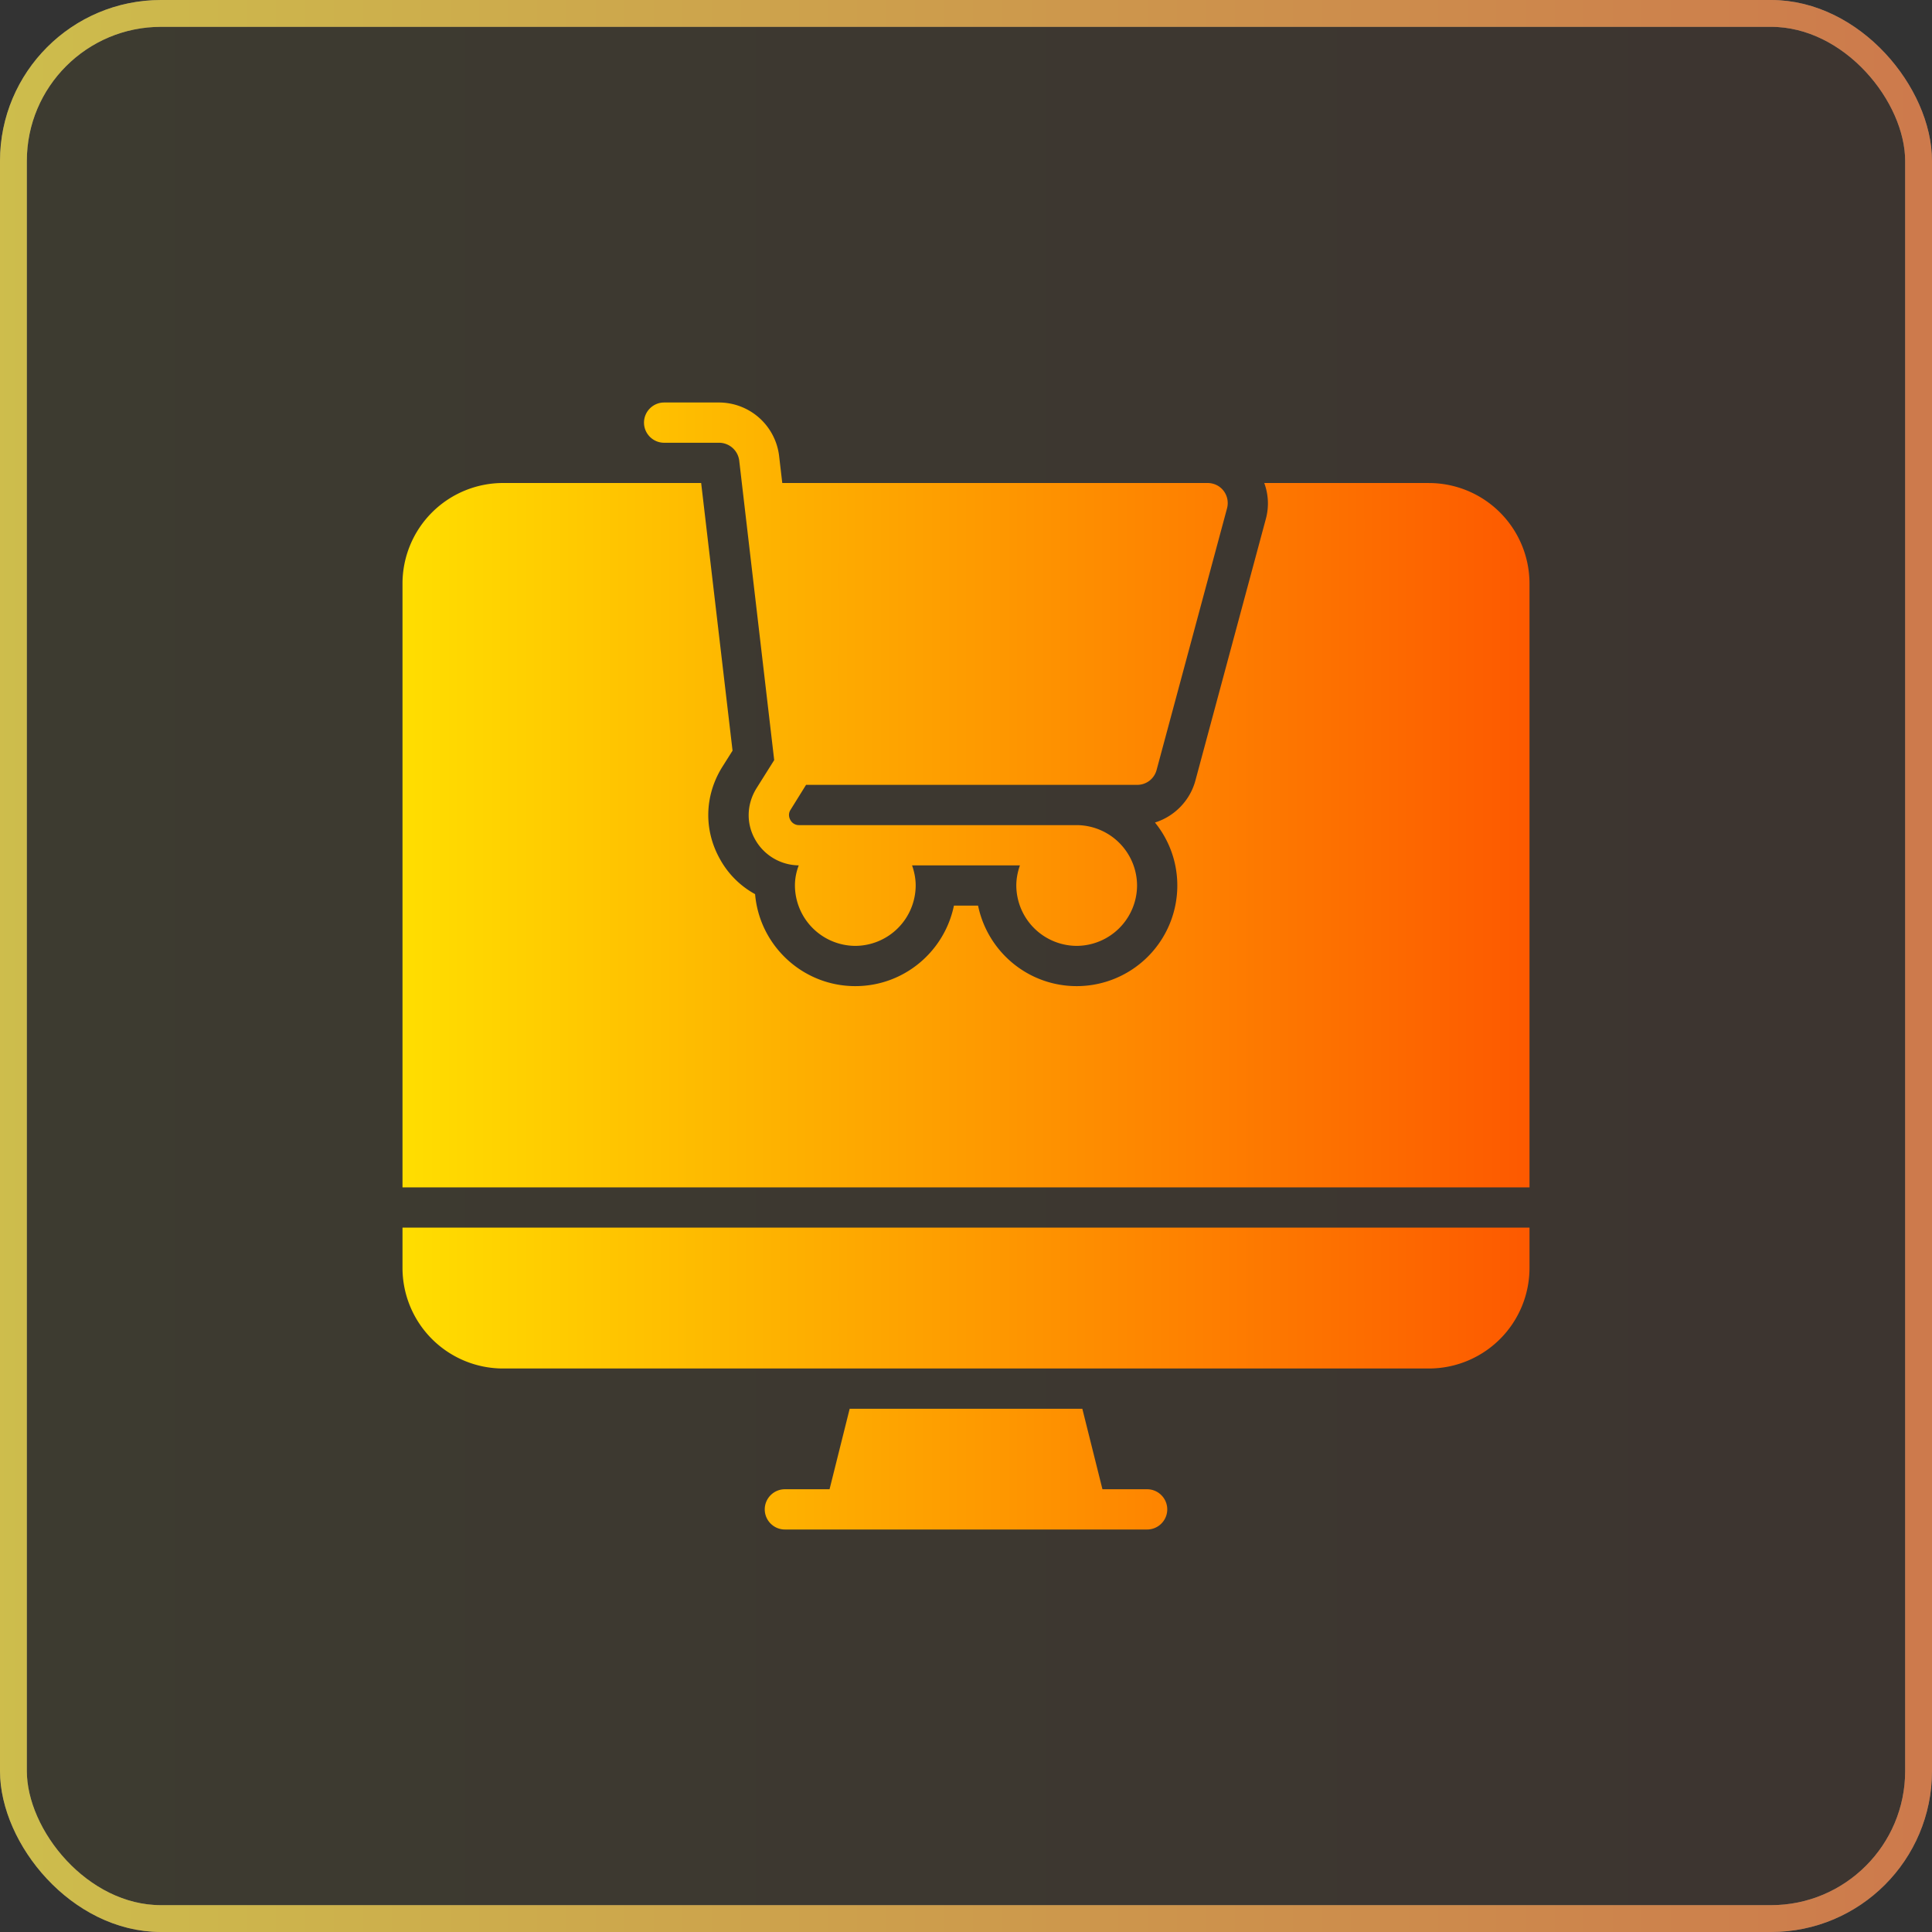 <svg xmlns="http://www.w3.org/2000/svg" width="72" height="72" fill="none" xmlns:v="https://vecta.io/nano"><rect width="100%" height="100%" fill="#333333" stroke="none"/><rect width="72" height="72" rx="6" fill="url(#A)" fill-opacity=".05"/><rect x=".5" y=".5" width="71" height="71" rx="5.5" stroke="#feffff" stroke-opacity=".5"/><rect x=".5" y=".5" width="71" height="71" rx="5.5" stroke="url(#A)" stroke-opacity=".5"/><path d="M57 21.75v22.5H15v-22.5A3.75 3.75 0 0 1 18.75 18h7.38l1.17 9.975-.383.607c-.66 1.058-.698 2.34-.09 3.427a3.3 3.3 0 0 0 1.313 1.313c.165 1.92 1.777 3.428 3.735 3.428 1.815 0 3.322-1.29 3.675-3h.9c.352 1.71 1.86 3 3.675 3a3.75 3.75 0 0 0 3.75-3.75c0-.892-.315-1.71-.833-2.347.72-.225 1.305-.81 1.508-1.567l2.625-9.75c.12-.443.098-.908-.06-1.335h6.135A3.75 3.75 0 0 1 57 21.75zm-42 25.5A3.75 3.75 0 0 0 18.75 51h34.5A3.75 3.75 0 0 0 57 47.25v-1.5H15v1.5zm27.75 8.25h-1.665l-.75-3h-8.67l-.75 3H29.25c-.413 0-.75.337-.75.75s.337.75.75.75h13.5c.413 0 .75-.337.75-.75s-.337-.75-.75-.75zm-18-39h2.047a.76.76 0 0 1 .75.652l1.305 11.175-.66 1.05c-.367.592-.39 1.305-.052 1.905.33.593.953.96 1.627.968-.09.233-.142.487-.142.75a2.26 2.26 0 0 0 2.25 2.25 2.26 2.26 0 0 0 2.25-2.25c0-.263-.053-.517-.135-.75h4.02c-.082.233-.135.487-.135.75a2.26 2.26 0 0 0 2.25 2.25 2.26 2.26 0 0 0 2.25-2.25 2.26 2.26 0 0 0-2.25-2.25H29.783a.36.36 0 0 1-.33-.195c-.03-.052-.098-.21.008-.375l.578-.93h12.337c.345 0 .638-.225.727-.555l2.625-9.75c.06-.225.015-.465-.127-.652S45.24 18 45 18H29.153l-.12-1.027A2.26 2.26 0 0 0 26.798 15H24.75c-.413 0-.75.338-.75.75s.337.75.75.75z" fill="url(#B)"/><defs><linearGradient id="A" x1="0" y1="36" x2="72" y2="36" gradientUnits="userSpaceOnUse"><stop stop-color="#ffde00"/><stop offset="1" stop-color="#fd5900"/></linearGradient><linearGradient id="B" x1="15" y1="36" x2="57" y2="36" gradientUnits="userSpaceOnUse"><stop stop-color="#ffde00"/><stop offset="1" stop-color="#fd5900"/></linearGradient></defs></svg>
